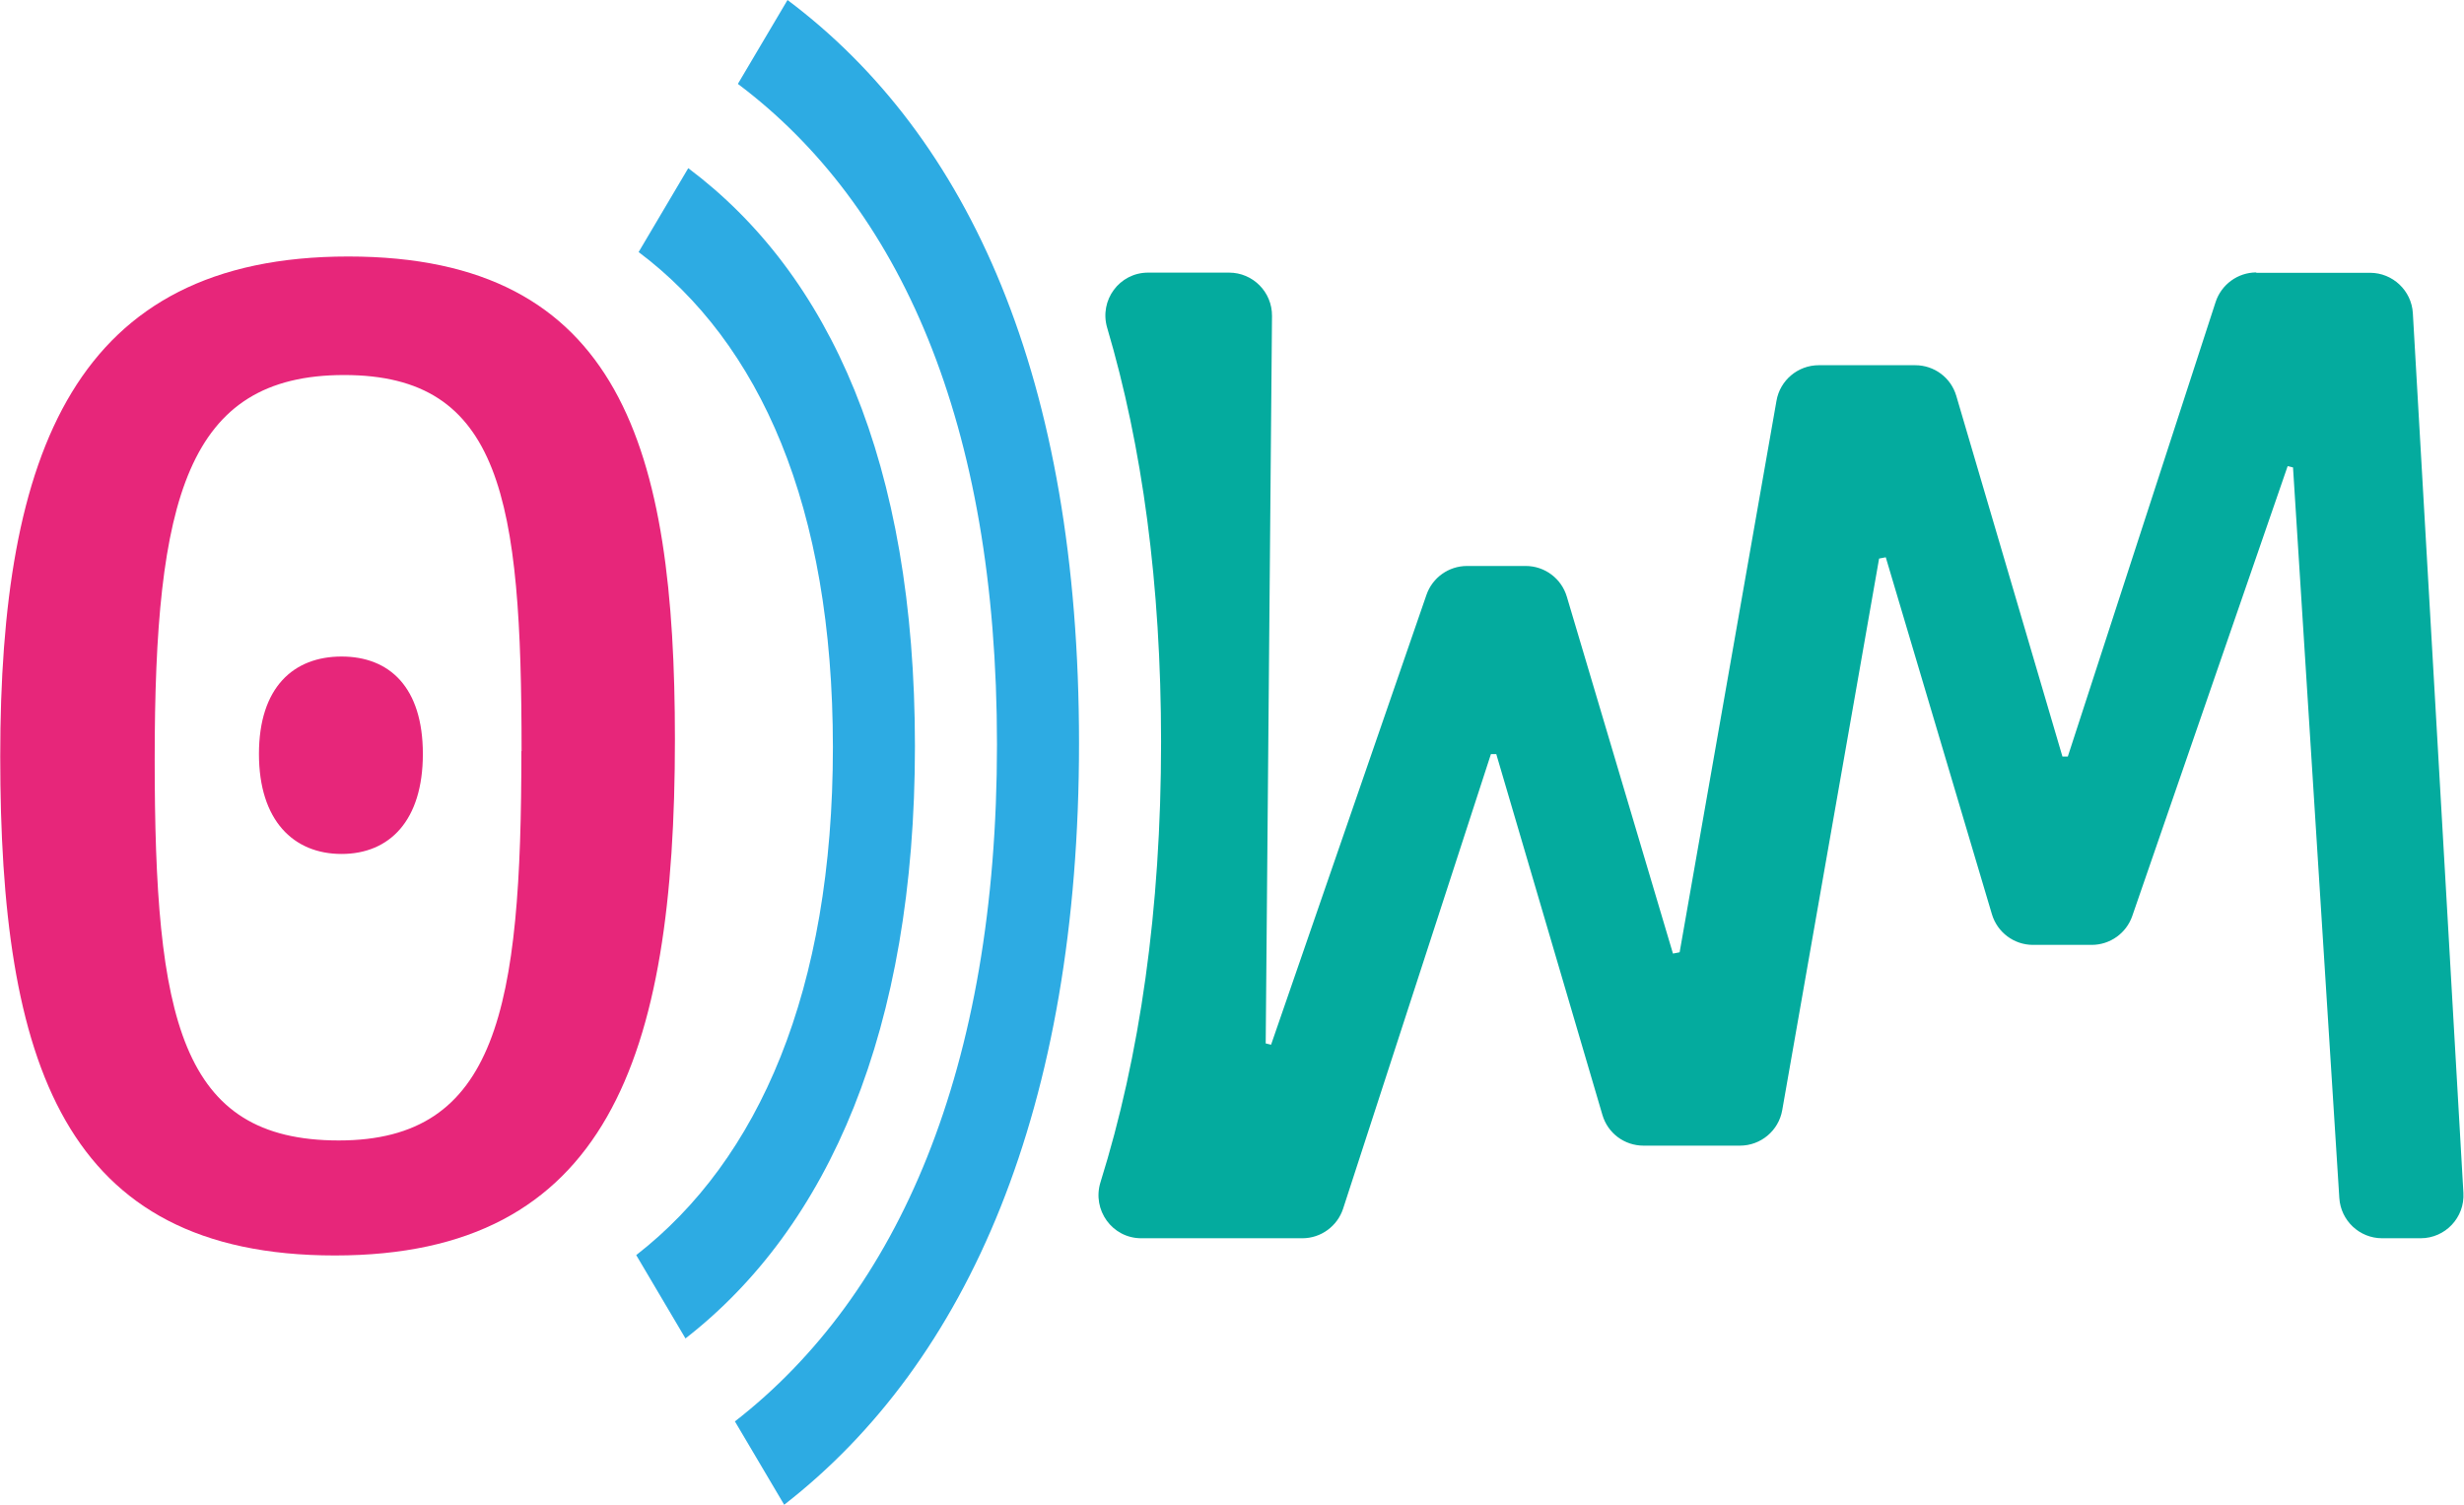 <?xml version="1.0" encoding="UTF-8"?><svg id="a" xmlns="http://www.w3.org/2000/svg" width="46.93mm" height="28.66mm" viewBox="0 0 133.02 81.25"><defs><style>.b{fill:#2dabe3;}.c{fill:#e7267a;}.d{fill:#04ab9e;}</style></defs><path class="d" d="M121.82,14.71c-1,0-1.89.65-2.2,1.6l-7.98,24.54h-.29l-5.73-19.47c-.29-.99-1.19-1.66-2.22-1.66h-5.21c-1.12,0-2.09.81-2.28,1.92l-5.23,29.78-.36.07-5.73-19.27c-.29-.98-1.19-1.66-2.22-1.66h-3.17c-.99,0-1.87.63-2.19,1.56l-8.39,24.29-.29-.07.34-39.28c.01-1.29-1.03-2.34-2.32-2.34h-4.37c-1.55,0-2.65,1.49-2.21,2.98,1.89,6.39,2.91,13.83,2.91,22.37,0,9.06-1.15,16.98-3.27,23.76-.47,1.5.63,3.03,2.2,3.03h8.7c1,0,1.89-.65,2.2-1.6l7.98-24.54h.29l5.73,19.48c.29.99,1.19,1.66,2.22,1.66h5.21c1.12,0,2.09-.81,2.28-1.92l5.23-29.78.36-.07,5.73,19.27c.29.98,1.19,1.66,2.22,1.66h3.17c.99,0,1.87-.63,2.19-1.56l8.39-24.29.29.07,2.5,39.45c.08,1.22,1.09,2.17,2.31,2.17h2.08c1.33,0,2.39-1.12,2.31-2.45l-2.73-47.5c-.07-1.22-1.09-2.18-2.31-2.18h-6.15Z"/><path class="b" d="M44.96,40.35c0,13.13-3.99,22.27-10.62,27.42l2.66,4.5c7.73-6.01,12.39-16.66,12.39-31.98s-4.6-25.48-12.24-31.21l-2.68,4.53c6.55,4.92,10.49,13.7,10.49,26.75"/><path class="b" d="M53.82,40.2c0,17.51-5.33,29.69-14.15,36.55l2.66,4.5c9.93-7.72,15.92-21.42,15.92-41.12S52.33,7.37,42.51,0l-2.68,4.53c8.73,6.56,13.99,18.27,13.99,35.67"/><path class="c" d="M0,40.85C0,24.43,4.03,13.85,18.79,13.85s17.64,10.44,17.64,26.07c0,17.21-3.67,27.87-18.36,27.87S0,57.34,0,40.85M28.15,40.56c0-13.61-1.08-20.31-9.58-20.31s-10.23,6.7-10.23,20.74,1.37,20.59,9.94,20.59,9.86-7.13,9.86-21.03M13.97,40.71c0-3.6,1.87-5.26,4.46-5.26s4.39,1.66,4.39,5.26-1.8,5.4-4.39,5.4-4.46-1.8-4.46-5.4"/></svg>